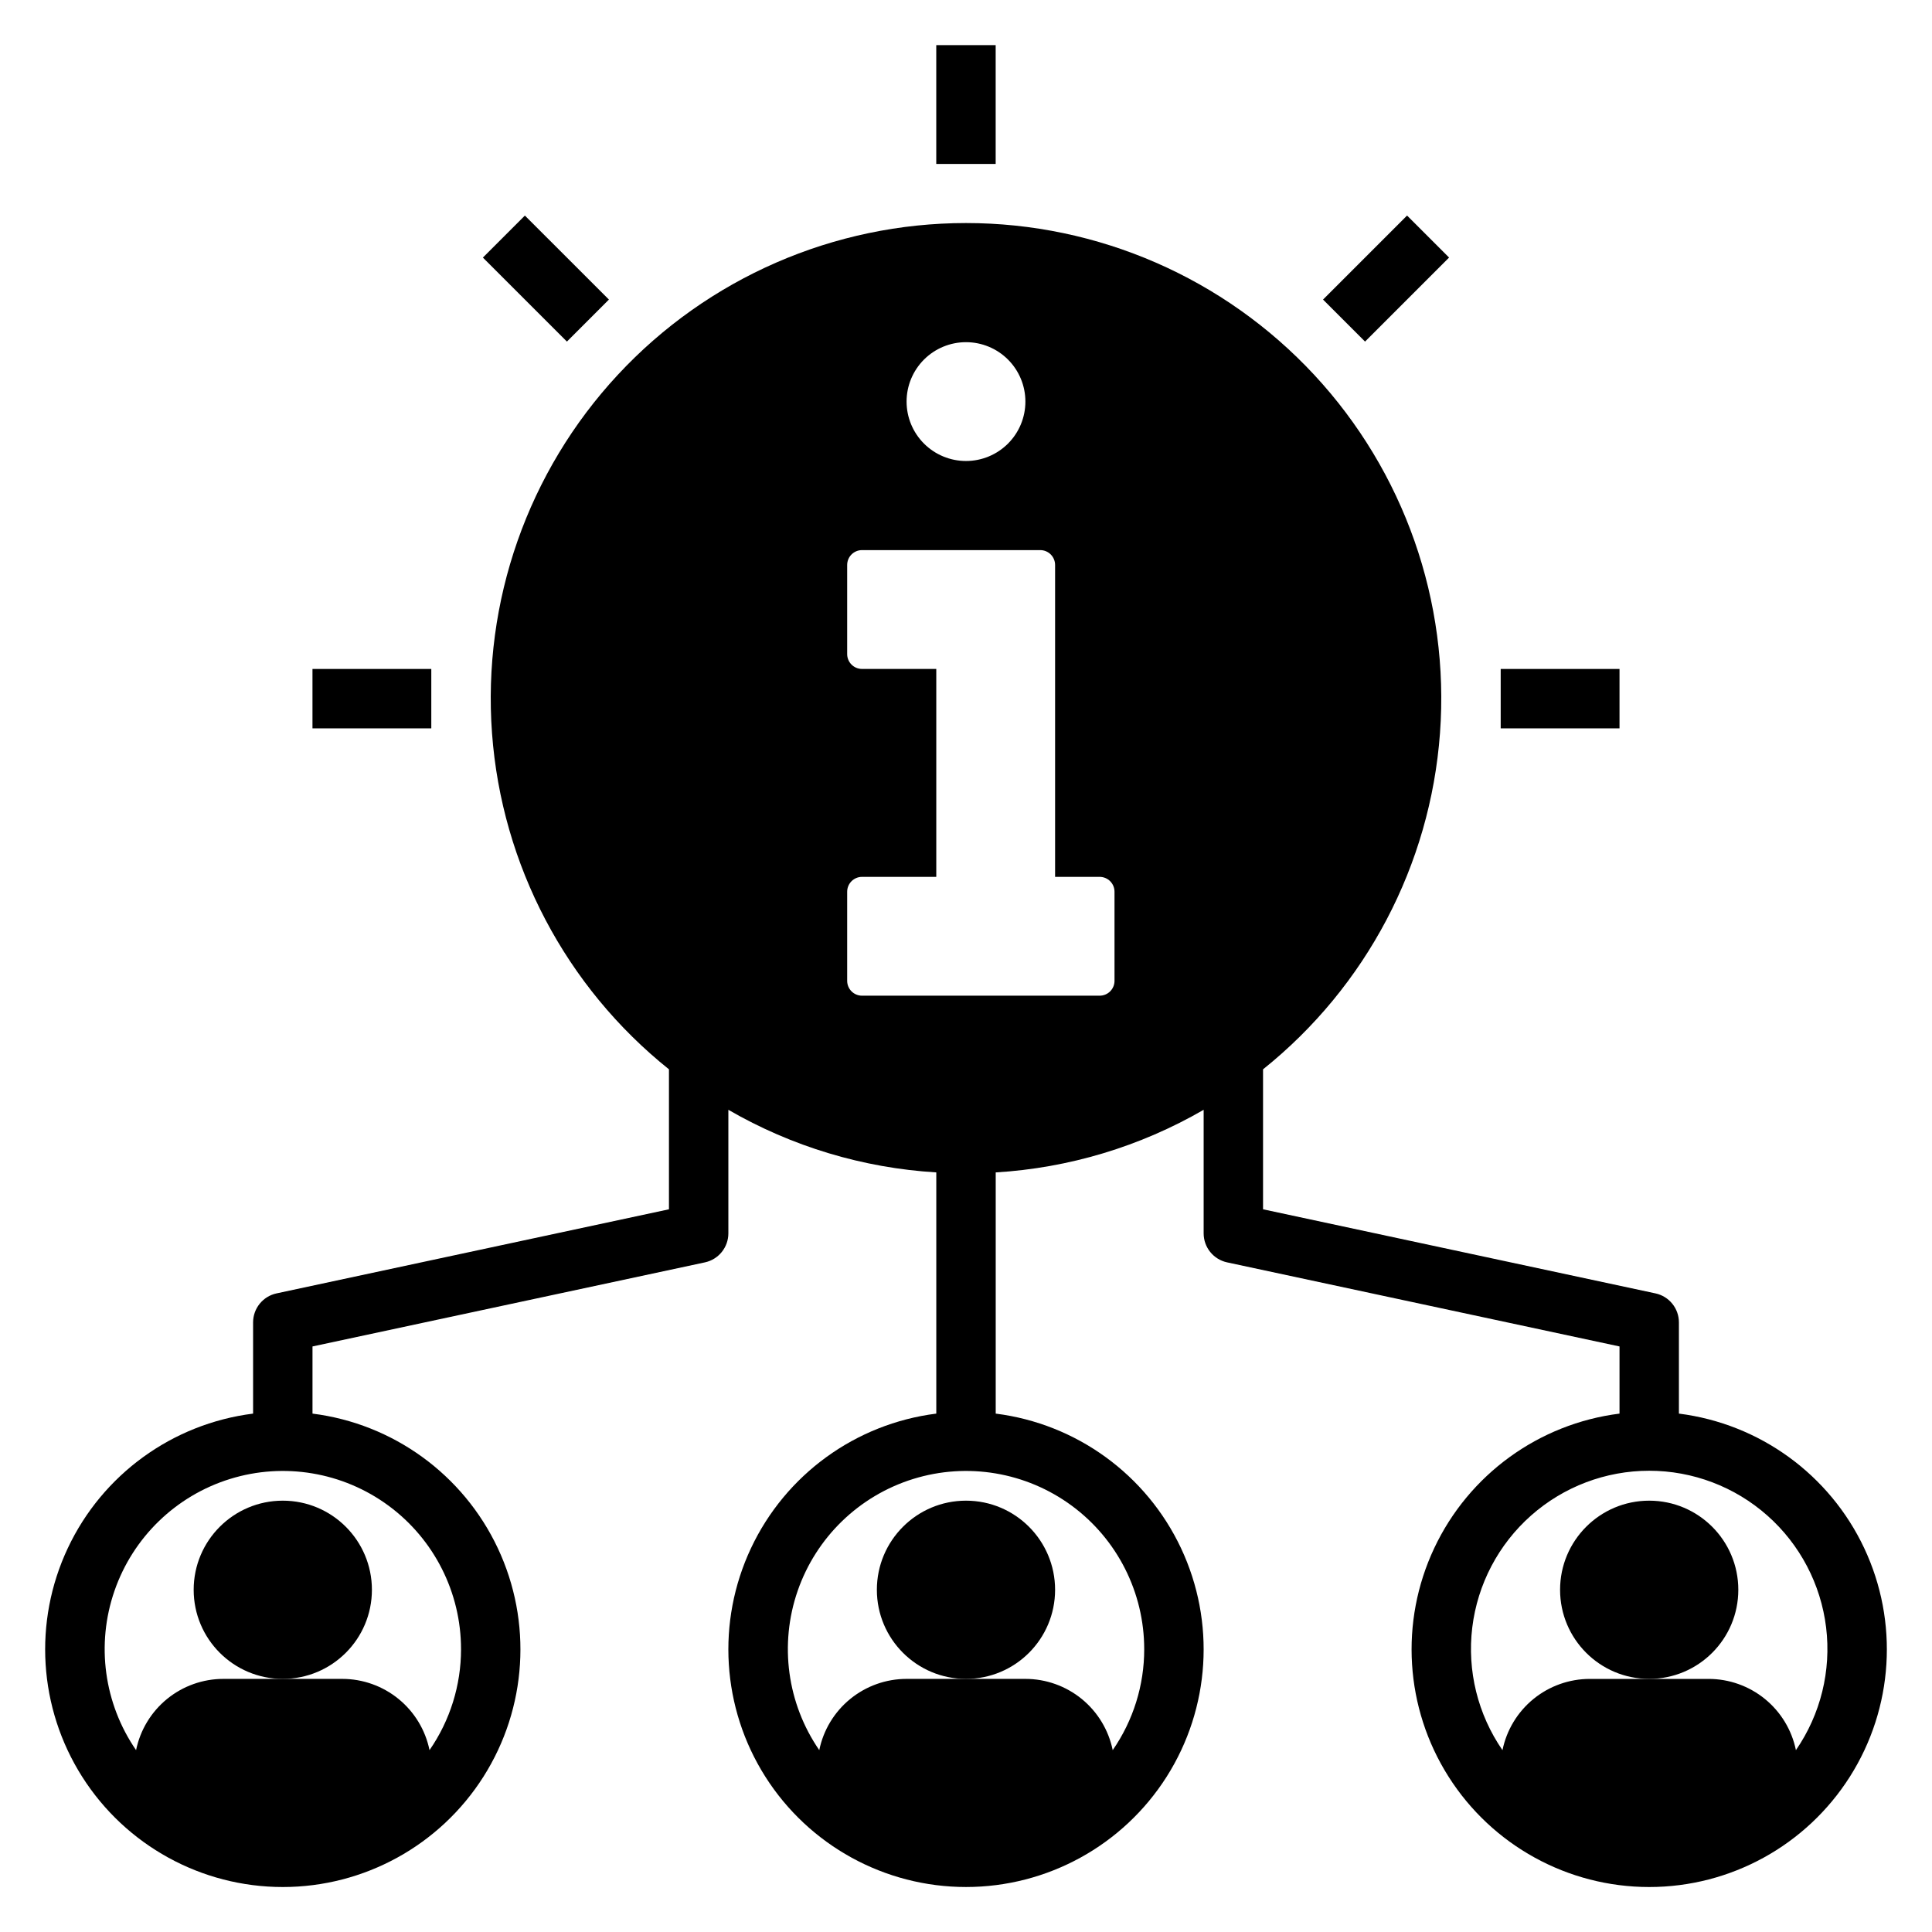 <?xml version="1.0" encoding="UTF-8"?>
<!-- Uploaded to: SVG Repo, www.svgrepo.com, Generator: SVG Repo Mixer Tools -->
<svg fill="#000000" width="800px" height="800px" version="1.1" viewBox="144 144 512 512" xmlns="http://www.w3.org/2000/svg">
 <g>
  <path d="m392.12 155.96h15.742v31.488h-15.742z"/>
  <path d="m541.7 321.28h31.488v15.742h-31.488z"/>
  <path d="m226.81 321.28h31.488v15.742h-31.488z"/>
  <path d="m271.97 212.26 11.129-11.133 22.27 22.262-11.129 11.133z"/>
  <path d="m494.62 223.39 22.266-22.266 11.133 11.133-22.266 22.266z"/>
  <path d="m423.61 565.31c0 13.043-10.57 23.613-23.613 23.613s-23.617-10.57-23.617-23.613 10.574-23.617 23.617-23.617 23.613 10.574 23.613 23.617"/>
  <path d="m604.67 565.31c0 13.043-10.574 23.613-23.617 23.613-13.043 0-23.617-10.57-23.617-23.613s10.574-23.617 23.617-23.617c13.043 0 23.617 10.574 23.617 23.617"/>
  <path d="m588.93 518.62v-24.164c0.004-3.711-2.59-6.918-6.219-7.695l-103.99-22.285v-37.094c27.332-21.883 44.32-54.152 46.891-89.07 2.574-34.918-9.504-69.332-33.336-94.98-23.832-25.648-57.262-40.223-92.273-40.223s-68.445 14.574-92.277 40.223c-23.828 25.648-35.906 60.062-33.336 94.98 2.57 34.918 19.559 67.188 46.891 89.07v37.094l-103.99 22.285c-3.629 0.777-6.219 3.984-6.219 7.695v24.164c-21.395 2.695-39.922 16.148-49.105 35.656s-7.75 42.359 3.801 60.566c11.551 18.207 31.613 29.238 53.176 29.238s41.625-11.031 53.176-29.238c11.551-18.207 12.984-41.059 3.801-60.566-9.184-19.508-27.711-32.961-49.105-35.656v-17.797l103.99-22.281c3.629-0.781 6.219-3.988 6.219-7.699v-32.734c16.828 9.742 35.695 15.422 55.102 16.59v63.922c-21.391 2.695-39.918 16.148-49.102 35.656-9.188 19.508-7.754 42.359 3.797 60.566 11.555 18.203 31.617 29.234 53.18 29.234 21.559 0 41.625-11.031 53.176-29.234 11.551-18.207 12.984-41.059 3.801-60.566-9.188-19.508-27.715-32.961-49.105-35.656v-63.918c19.406-1.172 38.273-6.852 55.105-16.594v32.734c-0.004 3.711 2.59 6.918 6.219 7.699l103.99 22.281v17.797c-21.395 2.695-39.922 16.148-49.105 35.656s-7.75 42.359 3.801 60.566c11.551 18.207 31.613 29.238 53.176 29.238s41.625-11.031 53.176-29.238c11.551-18.207 12.984-41.059 3.801-60.566s-27.711-32.961-49.105-35.656zm-322.75 62.43c0.004 9.559-2.91 18.895-8.352 26.754-1.09-5.332-3.992-10.121-8.207-13.562-4.215-3.438-9.488-5.32-14.93-5.32h-31.488c-5.441 0-10.719 1.883-14.934 5.32-4.215 3.441-7.113 8.23-8.207 13.562-8.508-12.363-10.633-28.039-5.719-42.219 4.91-14.184 16.273-25.188 30.609-29.641 14.332-4.453 29.93-1.828 42.012 7.074 12.086 8.906 19.219 23.023 19.215 38.031zm133.82-346.37c4.176 0 8.18 1.656 11.133 4.609 2.949 2.953 4.609 6.957 4.609 11.133 0 4.176-1.66 8.18-4.609 11.133-2.953 2.953-6.957 4.613-11.133 4.613s-8.18-1.66-11.133-4.613c-2.953-2.953-4.613-6.957-4.613-11.133 0-4.176 1.66-8.18 4.613-11.133 2.953-2.953 6.957-4.609 11.133-4.609zm47.23 346.37c0.008 9.559-2.906 18.895-8.348 26.754-1.094-5.332-3.992-10.121-8.207-13.562-4.219-3.438-9.492-5.32-14.934-5.32h-31.488c-5.441 0-10.715 1.883-14.93 5.32-4.219 3.441-7.117 8.23-8.207 13.562-8.512-12.363-10.633-28.039-5.723-42.219 4.914-14.184 16.277-25.188 30.609-29.641 14.332-4.453 29.93-1.828 42.016 7.074 12.082 8.906 19.215 23.023 19.211 38.031zm-7.871-177.12c0 1.043-0.414 2.047-1.152 2.785s-1.742 1.152-2.785 1.152h-62.977c-2.172 0-3.934-1.762-3.934-3.938v-23.617 0.004c0-2.176 1.762-3.938 3.934-3.938h19.68v-55.105h-19.68c-2.172 0-3.934-1.762-3.934-3.934v-23.617c0-2.176 1.762-3.938 3.934-3.938h47.234c1.043 0 2.043 0.414 2.781 1.152 0.738 0.738 1.152 1.742 1.152 2.785v82.656h11.809c1.043 0 2.047 0.414 2.785 1.152 0.738 0.738 1.152 1.738 1.152 2.785zm180.58 203.88c-1.09-5.332-3.992-10.121-8.207-13.562-4.215-3.438-9.488-5.32-14.93-5.32h-31.488c-5.441 0-10.719 1.883-14.934 5.32-4.215 3.441-7.113 8.23-8.207 13.562-6.551-9.5-9.398-21.066-8.004-32.52 1.395-11.453 6.934-22.004 15.57-29.652 8.641-7.652 19.777-11.875 31.316-11.875 11.539 0 22.68 4.223 31.316 11.875 8.637 7.648 14.176 18.199 15.57 29.652 1.395 11.453-1.453 23.02-8.004 32.52z"/>
  <path d="m242.56 565.31c0 13.043-10.574 23.613-23.617 23.613-13.043 0-23.617-10.57-23.617-23.613s10.574-23.617 23.617-23.617c13.043 0 23.617 10.574 23.617 23.617"/>
 </g>
</svg>